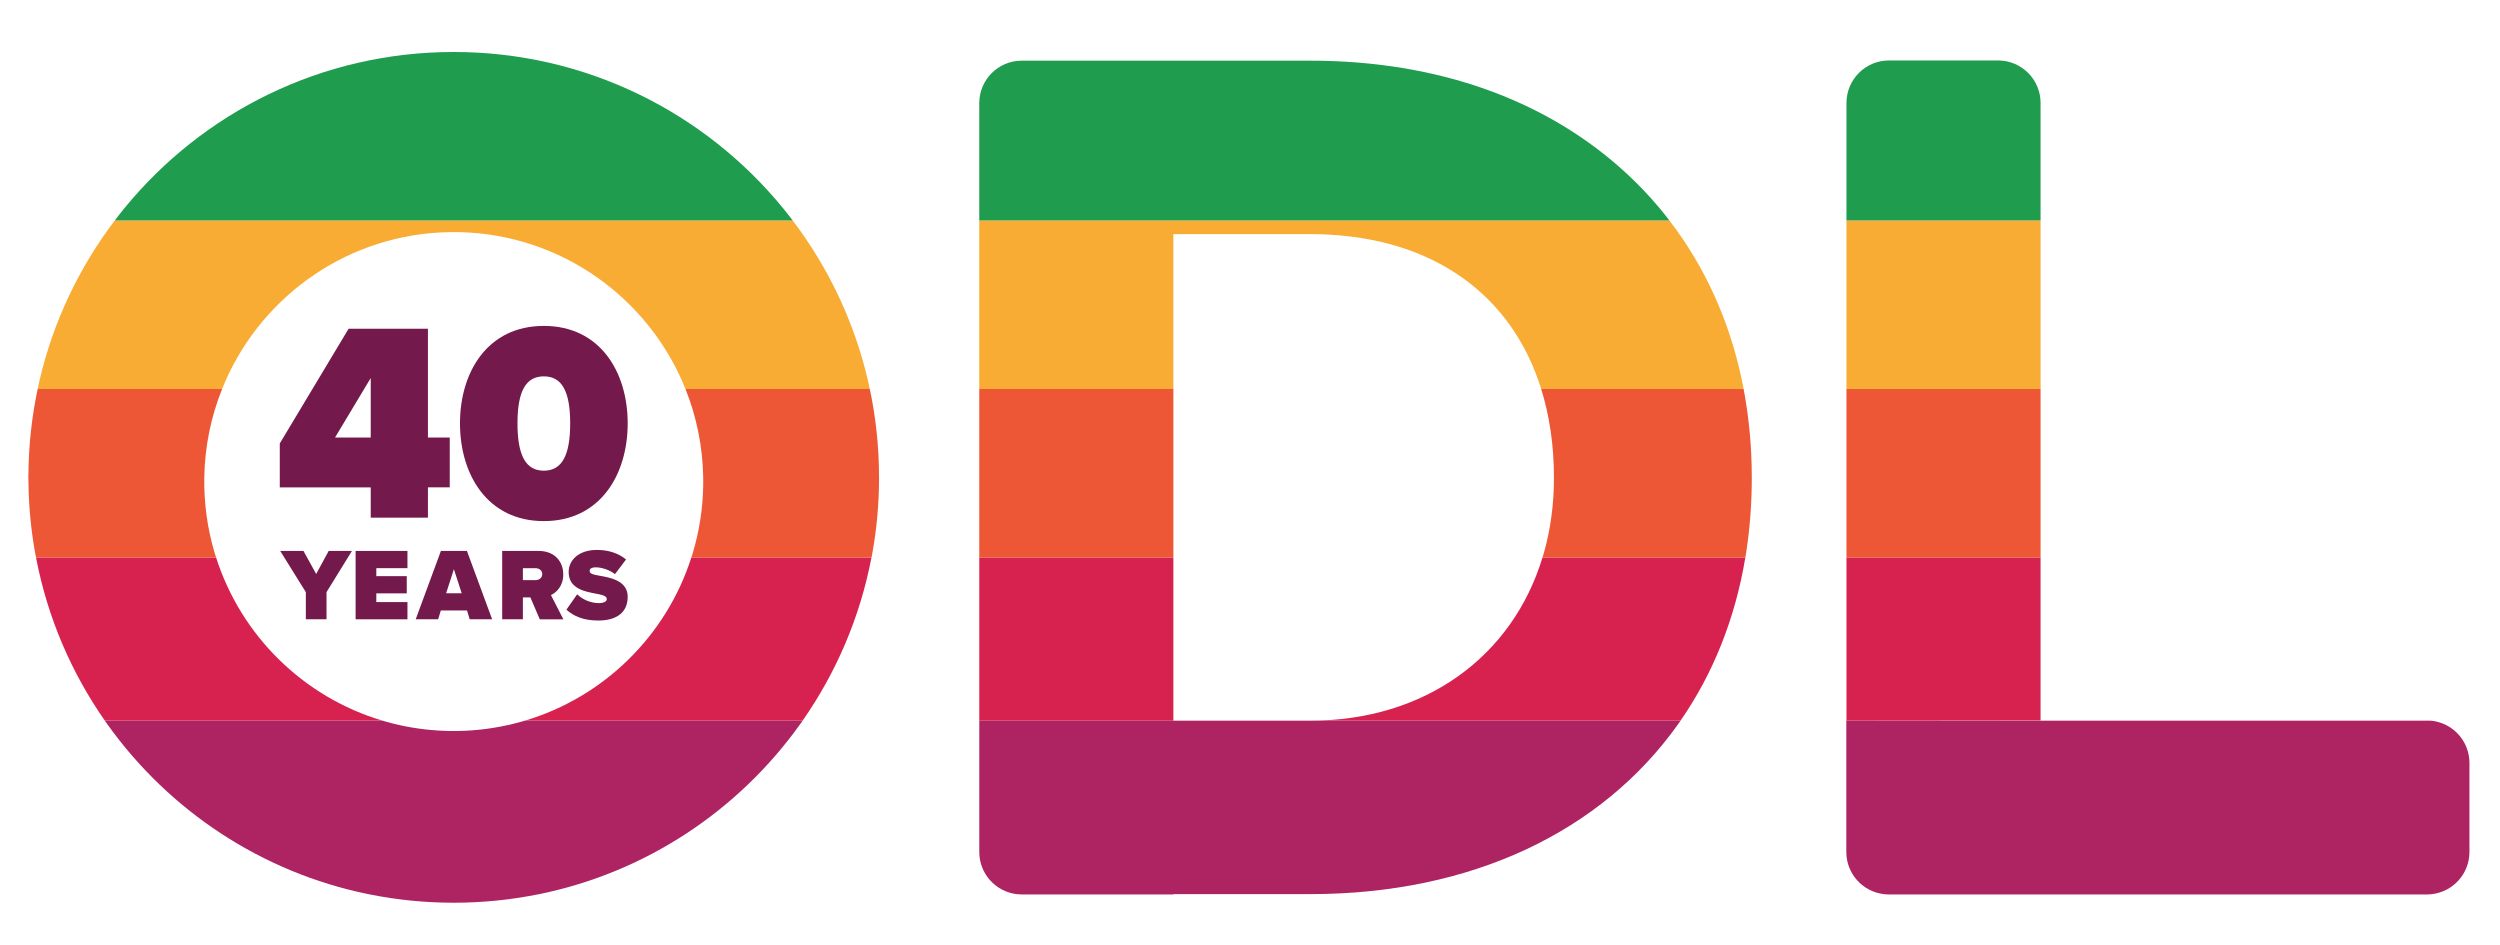<?xml version="1.0" encoding="UTF-8"?><svg id="Layer_1" xmlns="http://www.w3.org/2000/svg" viewBox="0 0 1203.99 455.34"><defs><style>.cls-1{fill:#d72250;}.cls-1,.cls-2,.cls-3,.cls-4,.cls-5,.cls-6{stroke-width:0px;}.cls-2{fill:#f8ac33;}.cls-3{fill:#ae2362;}.cls-4{fill:#ee5736;}.cls-5{fill:#73194b;}.cls-6{fill:#1f9c4d;}</style></defs><path class="cls-4" d="M423.34,229.83q0-7.54,0,0h0Z"/><path class="cls-1" d="M423.34,229.83s0,.04,0,.06v-.06s0,0,0,0Z"/><path class="cls-1" d="M423.34,229.83s0,.04,0,.06c0-.02,0-.04,0-.06h0Z"/><path class="cls-3" d="M565.1,347.07h-93.48v2.14h0v61.1c0,10.42,7.8,19.02,17.89,20.29.77.1,1.56.16,2.36.17h73.23v-.17h65.87c78.02,0,140.34-30.3,176.88-81.39h0c.38-.54.76-1.08,1.14-1.62.12-.17.23-.35.35-.52h-244.24Z"/><path class="cls-3" d="M251,347.59c-2.14.6-4.31,1.13-6.49,1.62h0c-9.01,1.99-18.38,3-28.01,2.83-8.27-.14-16.32-1.11-24.09-2.83-2.16-.48-4.29-1.02-6.4-1.62-.59-.17-1.17-.35-1.75-.52H50.5c.12.17.24.35.36.52.38.54.76,1.08,1.14,1.62h0c29.52,41.14,73.89,70.89,125.28,81.39.3.06.59.11.89.17,13.05,2.61,26.54,3.99,40.36,3.98,13.8,0,27.28-1.38,40.32-3.98.3-.06.59-.11.89-.17,51.39-10.5,95.76-40.26,125.28-81.39h0c.39-.54.77-1.08,1.15-1.62.12-.17.24-.35.36-.52h-133.77c-.59.17-1.17.36-1.75.52Z"/><path class="cls-3" d="M1178.09,349.21h0c-1.37-.7-2.82-1.24-4.34-1.62-.99-.25-2.02-.42-3.06-.52h-281.51v2.14h0v61.1c0,10.44,7.83,19.04,17.94,20.29.83.1,1.66.17,2.52.17h259.17c.85,0,1.69-.07,2.52-.17,10.11-1.24,17.94-9.84,17.94-20.29v-42.99c-.04-7.91-4.58-14.74-11.18-18.11Z"/><rect class="cls-1" x="471.61" y="268.48" width="93.48" height="78.6"/><path class="cls-1" d="M630.96,347.07h178.37c15.62-22.53,26.3-48.99,31.22-78.6h-97.69c-14.49,47.69-56.48,78.6-111.9,78.6Z"/><path class="cls-1" d="M104.07,268.48H17.35c5.48,28.79,16.98,55.44,33.15,78.6h133.75c-38.1-11.32-68.16-40.97-80.18-78.6Z"/><path class="cls-1" d="M252.76,347.07h133.77c16.17-23.16,27.68-49.81,33.16-78.6h-86.74c-12.06,37.78-42.24,67.32-80.19,78.6Z"/><polygon class="cls-1" points="982.73 346.97 982.73 268.48 889.25 268.48 889.25 346.97 889.18 346.97 889.18 347.07 982.73 346.97"/><path class="cls-4" d="M742.23,187.33c4.02,12.9,6.15,27.24,6.15,42.87,0,12.78-1.67,24.83-4.83,36-.22.77-.46,1.51-.69,2.27h97.69c.13-.76.27-1.51.38-2.27,1.79-11.55,2.73-23.56,2.73-36,0-14.85-1.35-29.17-3.94-42.87h-97.49Z"/><polygon class="cls-4" points="471.61 266.21 471.61 268.48 565.1 268.48 565.1 266.21 565.1 187.33 471.61 187.33 471.61 266.21"/><path class="cls-4" d="M18.14,187.33c-2.76,13.03-4.29,26.52-4.44,40.34-.04.76-.06,1.52-.06,2.29,0,.39.02.77.03,1.16,0,.65.01,1.29.04,1.93.17,11.3,1.27,22.37,3.2,33.16.14.76.29,1.51.44,2.27h86.72c-.24-.76-.49-1.51-.72-2.27-3.42-11.49-5.17-23.69-4.96-36.31.25-15.03,3.28-29.37,8.57-42.57H18.14Z"/><path class="cls-4" d="M423.34,229.83c0-14.58-1.55-28.79-4.44-42.51h-88.78c5.27,13.18,8.29,27.53,8.54,42.57.02,1.35.02,2.7,0,4.05-.19,11.21-1.94,22.02-4.98,32.26-.23.76-.47,1.51-.71,2.27h86.74c.14-.76.3-1.51.44-2.27,2.11-11.79,3.21-23.92,3.2-36.31,0-.02,0-.04,0-.06h0Z"/><polygon class="cls-4" points="889.25 187.33 889.25 266.21 889.25 268.48 982.73 268.48 982.73 266.21 982.73 187.33 889.25 187.33"/><path class="cls-2" d="M803.98,106.18h-332.37v81.15h93.48v-74.58h65.87c55.1,0,94.3,26.08,109.91,70.45.48,1.36.93,2.74,1.36,4.13h97.49c-.26-1.38-.52-2.76-.81-4.13-6.07-28.89-17.9-54.88-34.93-77.02Z"/><path class="cls-2" d="M381.76,106.18H55.27c-17.07,22.5-29.61,48.62-36.23,77.02-.32,1.37-.61,2.75-.9,4.13h88.82c.56-1.39,1.13-2.77,1.73-4.13,18.43-41.49,59.64-70.6,107.8-71.41,49.72-.84,92.89,28.65,111.88,71.41.6,1.36,1.18,2.74,1.73,4.13h88.78c-.29-1.38-.58-2.76-.9-4.13-6.62-28.4-19.16-54.52-36.23-77.02Z"/><polygon class="cls-2" points="889.25 106.18 889.25 183.2 889.25 187.33 982.73 187.33 982.73 183.2 982.73 106.18 889.25 106.18"/><path class="cls-6" d="M784.21,84.35c-38.53-36.07-91.54-55.13-153.25-55.13h-139.1c-11.15.11-20.16,9.13-20.25,20.29v56.67h332.37c-1.56-2.02-3.14-4.03-4.78-5.99-4.66-5.55-9.65-10.84-14.99-15.84Z"/><path class="cls-6" d="M218.48,25.04c-63.91,0-120.96,29.29-158.51,75.16-1.61,1.96-3.16,3.97-4.7,5.99h326.49c-1.53-2.02-3.09-4.02-4.7-5.99-37.57-45.88-94.66-75.17-158.59-75.16Z"/><path class="cls-6" d="M962.45,29.12h-52.74c-11.3,0-20.46,9.16-20.46,20.46v56.61h93.48v-56.61c0-11.23-9.05-20.36-20.29-20.46Z"/><path class="cls-5" d="M178.54,249.32v-14.6h-43.8v-21.15l33.15-55.26h38.2v52.39h10.51v24.01h-10.51v14.6h-27.56ZM178.54,182.06l-17.19,28.65h17.19v-28.65Z"/><path class="cls-5" d="M261.91,156.96c27.15,0,40.38,22.24,40.38,46.93s-13.23,47.07-40.38,47.07-40.38-22.38-40.38-47.07,13.23-46.93,40.38-46.93ZM261.91,181.25c-8.73,0-12.69,7.23-12.69,22.65s3.96,22.78,12.69,22.78,12.69-7.37,12.69-22.78-3.96-22.65-12.69-22.65Z"/><path class="cls-5" d="M147.29,298.25v-13.08l-12.34-19.84h11.2l6.12,11.1,6.02-11.1h11.2l-12.24,19.84v13.08h-9.97Z"/><path class="cls-5" d="M171.26,298.25v-32.92h24.97v8.29h-15v3.85h14.66v8.29h-14.66v4.2h15v8.29h-24.97Z"/><path class="cls-5" d="M226.2,298.25l-1.28-4.24h-12.63l-1.28,4.24h-10.81l12.14-32.92h12.53l12.14,32.92h-10.81ZM218.6,274.12l-3.75,11.6h7.5l-3.75-11.6Z"/><path class="cls-5" d="M259.96,298.25l-4.54-10.56h-3.6v10.56h-9.97v-32.92h17.57c7.7,0,11.84,5.13,11.84,11.3,0,5.68-3.31,8.68-5.92,9.97l5.97,11.65h-11.35ZM257.89,273.63h-6.07v5.77h6.07c1.68,0,3.26-1.09,3.26-2.91s-1.58-2.86-3.26-2.86Z"/><path class="cls-5" d="M277.96,286.21c2.47,2.37,6.17,4.25,10.61,4.25,1.88,0,3.65-.64,3.65-1.93s-1.38-1.92-4.64-2.52c-5.43-.99-13.72-2.27-13.72-10.51,0-5.58,4.64-10.66,13.67-10.66,5.38,0,10.22,1.53,13.97,4.59l-5.33,7.06c-2.86-2.17-6.56-3.26-9.18-3.26-2.47,0-3.01.89-3.01,1.73,0,1.28,1.33,1.73,4.84,2.32,5.43.94,13.47,2.52,13.47,10.12s-5.38,11.45-14.21,11.45c-7.01,0-11.79-2.07-15.3-5.23l5.18-7.4Z"/></svg>